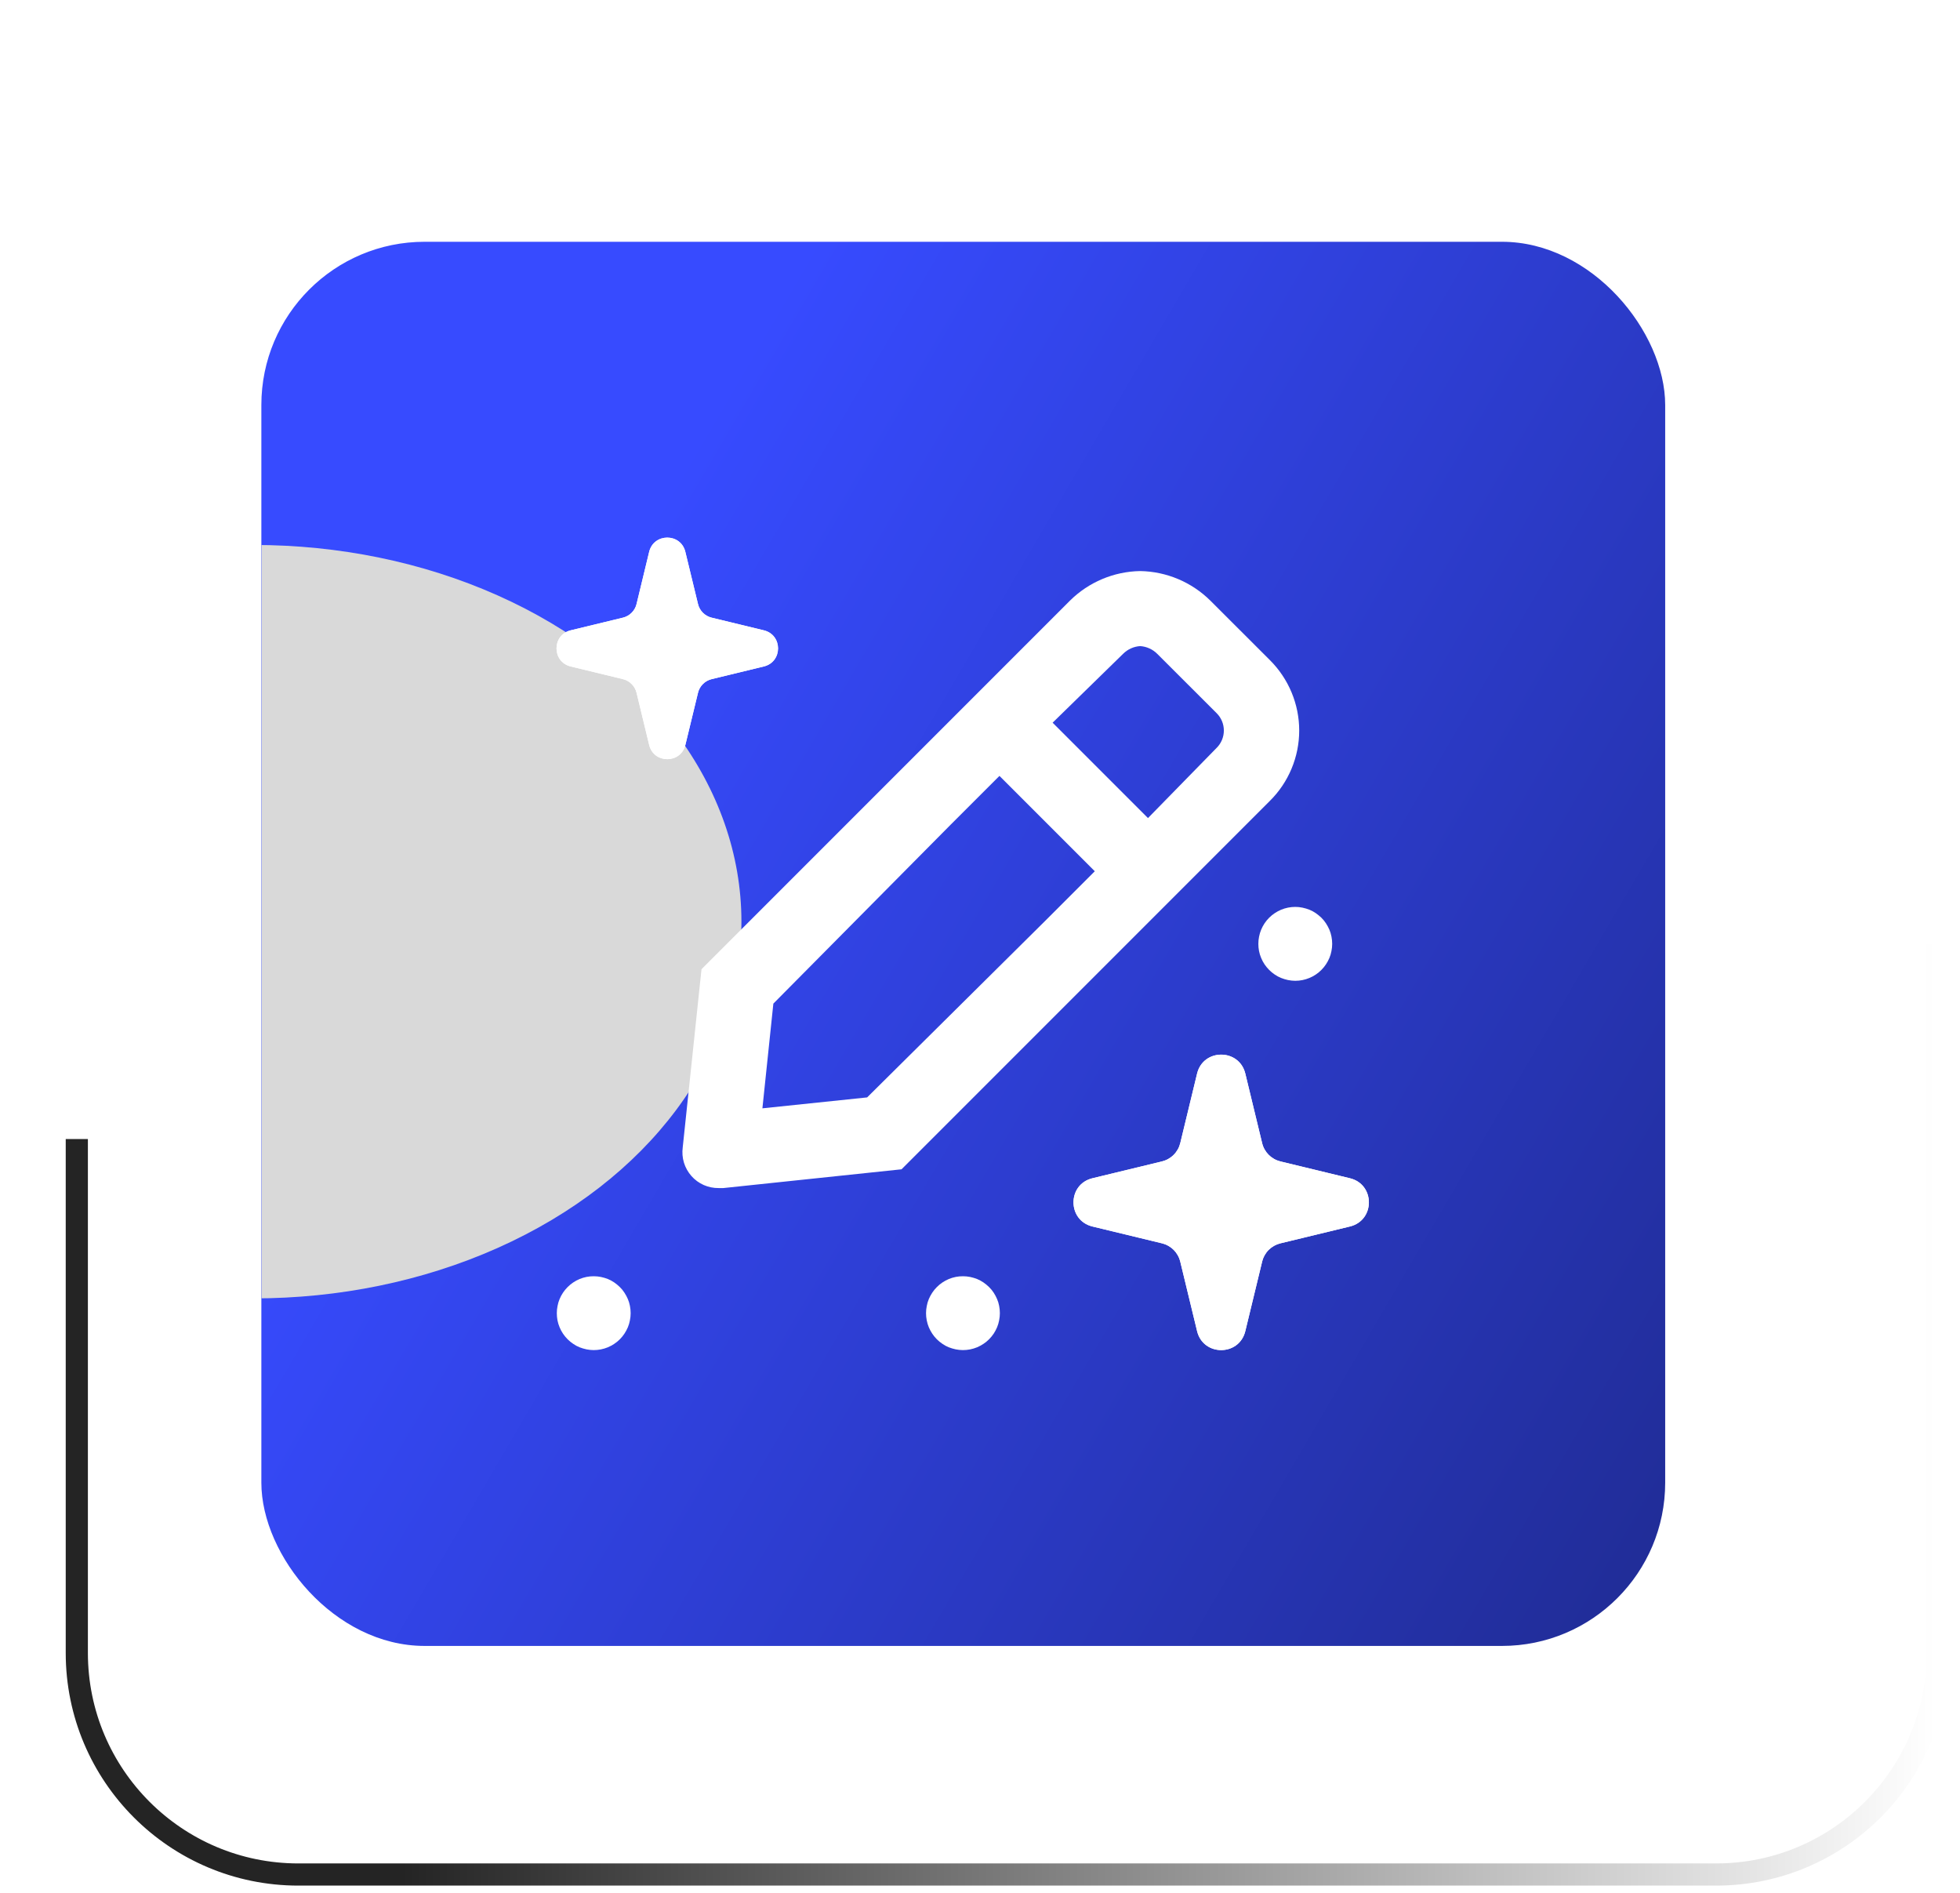 <svg width="58" height="56" viewBox="0 0 58 56" fill="none" xmlns="http://www.w3.org/2000/svg">
<rect y="0.39" width="56.991" height="55.068" rx="7.343" fill="white" fill-opacity="0.1"/>
<g clip-path="url(#clip0_32911_132133)">
<rect x="7.734" y="7.153" width="41.542" height="41.542" rx="4.831" fill="url(#paint0_linear_32911_132133)"/>
<g filter="url(#filter1_f_32911_132133)">
<ellipse cx="14.423" cy="11.145" rx="14.423" ry="11.145" transform="matrix(1 0 0 -1 -6.906 38.413)" fill="#D9D9D9"/>
</g>
</g>
<g clip-path="url(#clip1_32911_132133)">
<mask id="mask0_32911_132133" style="mask-type:luminance" maskUnits="userSpaceOnUse" x="15" y="14" width="27" height="28">
<path d="M15.386 41.035H41.609V14.812L15.386 14.812L15.386 41.035Z" fill="white"/>
</mask>
<g mask="url(#mask0_32911_132133)">
<path d="M37.58 19.531L35.82 17.773C35.266 17.223 34.521 16.908 33.74 16.895C32.959 16.908 32.213 17.223 31.659 17.773L20.759 28.674L20.203 33.946C20.183 34.097 20.195 34.251 20.239 34.397C20.284 34.543 20.359 34.677 20.459 34.791C20.56 34.906 20.685 34.997 20.824 35.059C20.963 35.12 21.114 35.151 21.267 35.149H21.405L26.678 34.594L37.578 23.694C37.853 23.422 38.071 23.098 38.22 22.74C38.369 22.383 38.446 22 38.446 21.613C38.446 21.226 38.369 20.843 38.22 20.485C38.071 20.128 37.854 19.804 37.58 19.531ZM25.66 32.467L22.561 32.79L22.885 29.692L28.142 24.388L29.576 22.955L32.397 25.776L30.964 27.209L25.66 32.467ZM36.006 22.122L33.971 24.203L31.149 21.381L33.231 19.347C33.367 19.21 33.548 19.127 33.74 19.115C33.932 19.128 34.113 19.21 34.248 19.347L36.007 21.104C36.141 21.239 36.216 21.422 36.216 21.613C36.216 21.803 36.141 21.986 36.007 22.122M36.851 39.382C36.669 40.13 35.605 40.13 35.424 39.382L34.926 37.325C34.86 37.057 34.652 36.848 34.385 36.784L32.327 36.286C31.58 36.104 31.58 35.04 32.327 34.859L34.385 34.361C34.516 34.329 34.636 34.262 34.731 34.166C34.827 34.071 34.894 33.951 34.926 33.82L35.424 31.762C35.605 31.015 36.669 31.015 36.851 31.762L37.349 33.82C37.38 33.951 37.448 34.071 37.543 34.166C37.639 34.262 37.759 34.329 37.89 34.361L39.947 34.859C40.695 35.04 40.695 36.104 39.947 36.286L37.89 36.784C37.759 36.816 37.639 36.883 37.543 36.978C37.448 37.074 37.38 37.194 37.349 37.325L36.851 39.382Z" fill="white"/>
<path fill-rule="evenodd" clip-rule="evenodd" d="M36.137 38.587L36.493 37.117C36.636 36.529 37.094 36.071 37.682 35.928L39.152 35.572L37.682 35.216C37.094 35.074 36.636 34.615 36.493 34.027L36.137 32.558L35.781 34.027C35.639 34.615 35.18 35.074 34.592 35.216L33.123 35.572L34.592 35.928C34.88 35.999 35.144 36.147 35.353 36.356C35.563 36.566 35.711 36.829 35.781 37.117L36.137 38.587ZM35.424 39.382C35.605 40.13 36.669 40.13 36.851 39.382L37.349 37.325C37.381 37.194 37.448 37.074 37.543 36.978C37.639 36.883 37.759 36.816 37.89 36.784L39.947 36.286C40.695 36.104 40.695 35.04 39.947 34.859L37.89 34.361C37.622 34.295 37.413 34.087 37.349 33.82L36.851 31.762C36.669 31.015 35.605 31.015 35.424 31.762L34.926 33.82C34.894 33.951 34.827 34.071 34.731 34.166C34.636 34.262 34.516 34.329 34.385 34.361L32.327 34.859C31.58 35.04 31.58 36.104 32.327 36.286L34.385 36.784C34.516 36.816 34.636 36.883 34.731 36.978C34.827 37.074 34.894 37.194 34.926 37.325L35.424 39.382Z" fill="white"/>
<path d="M20.281 22.04C20.145 22.601 19.347 22.601 19.21 22.04L18.837 20.497C18.814 20.399 18.763 20.309 18.692 20.238C18.621 20.166 18.531 20.116 18.433 20.092L16.889 19.717C16.328 19.582 16.328 18.784 16.889 18.648L18.431 18.274C18.53 18.251 18.62 18.201 18.691 18.129C18.763 18.058 18.813 17.968 18.837 17.87L19.21 16.326C19.347 15.765 20.145 15.765 20.281 16.326L20.655 17.869C20.678 17.967 20.728 18.057 20.8 18.128C20.871 18.2 20.961 18.25 21.059 18.274L22.603 18.648C23.164 18.784 23.164 19.582 22.603 19.718L21.06 20.092C20.962 20.115 20.872 20.165 20.8 20.237C20.729 20.308 20.678 20.398 20.655 20.496L20.281 22.04Z" fill="white"/>
<path fill-rule="evenodd" clip-rule="evenodd" d="M19.746 21.444L20.014 20.341C20.066 20.125 20.177 19.928 20.334 19.771C20.491 19.614 20.688 19.503 20.904 19.451L22.008 19.183L20.905 18.915C20.465 18.809 20.121 18.465 20.015 18.025L19.746 16.921L19.478 18.024C19.372 18.464 19.028 18.808 18.588 18.914L17.484 19.183L18.587 19.451C18.802 19.503 18.999 19.614 19.156 19.771C19.314 19.928 19.424 20.125 19.477 20.341L19.746 21.444ZM19.21 22.04C19.347 22.601 20.145 22.601 20.281 22.04L20.655 20.497C20.678 20.399 20.728 20.309 20.8 20.238C20.871 20.166 20.961 20.116 21.059 20.092L22.603 19.717C23.164 19.582 23.164 18.784 22.603 18.648L21.06 18.274C20.962 18.251 20.872 18.201 20.8 18.129C20.729 18.058 20.678 17.968 20.655 17.87L20.28 16.326C20.145 15.765 19.347 15.765 19.21 16.326L18.837 17.869C18.814 17.967 18.763 18.057 18.692 18.128C18.621 18.2 18.531 18.25 18.433 18.274L16.889 18.648C16.328 18.784 16.328 19.582 16.889 19.718L18.431 20.092C18.53 20.115 18.62 20.165 18.691 20.237C18.763 20.308 18.813 20.398 18.837 20.496L19.21 22.04Z" fill="white"/>
<path d="M16.477 38.85C16.477 38.779 16.484 38.708 16.499 38.637C16.512 38.566 16.532 38.498 16.56 38.432C16.587 38.366 16.621 38.303 16.661 38.243C16.701 38.184 16.746 38.129 16.797 38.078C16.848 38.027 16.903 37.981 16.962 37.942C17.022 37.902 17.085 37.868 17.151 37.84C17.217 37.813 17.286 37.792 17.356 37.778C17.427 37.764 17.498 37.758 17.569 37.758C17.641 37.758 17.712 37.765 17.782 37.779C17.853 37.794 17.922 37.814 17.988 37.84C18.054 37.867 18.117 37.901 18.177 37.942C18.237 37.984 18.292 38.029 18.342 38.078C18.392 38.126 18.437 38.181 18.477 38.243C18.517 38.304 18.551 38.367 18.579 38.432C18.607 38.496 18.627 38.565 18.641 38.637C18.655 38.709 18.662 38.78 18.662 38.85C18.662 38.92 18.655 38.991 18.64 39.063C18.627 39.134 18.607 39.202 18.579 39.269C18.551 39.334 18.517 39.397 18.477 39.458C18.438 39.517 18.393 39.572 18.342 39.623C18.291 39.674 18.236 39.719 18.177 39.758C18.117 39.798 18.054 39.832 17.988 39.86C17.922 39.887 17.853 39.908 17.782 39.922C17.712 39.936 17.641 39.943 17.569 39.943C17.498 39.943 17.427 39.935 17.356 39.921C17.286 39.906 17.217 39.886 17.151 39.86C17.085 39.834 17.022 39.8 16.962 39.758C16.903 39.719 16.848 39.674 16.797 39.623C16.746 39.572 16.701 39.517 16.661 39.458C16.621 39.398 16.587 39.335 16.56 39.269C16.532 39.202 16.511 39.134 16.497 39.063C16.484 38.992 16.477 38.922 16.477 38.85ZM27.403 38.85C27.403 38.779 27.41 38.708 27.425 38.637C27.438 38.566 27.458 38.498 27.486 38.432C27.514 38.366 27.548 38.303 27.588 38.243C27.627 38.184 27.672 38.129 27.723 38.078C27.774 38.027 27.829 37.981 27.888 37.942C27.948 37.902 28.011 37.868 28.077 37.84C28.143 37.813 28.212 37.792 28.282 37.778C28.353 37.764 28.424 37.758 28.496 37.758C28.567 37.758 28.638 37.765 28.709 37.779C28.779 37.794 28.848 37.814 28.914 37.84C28.98 37.867 29.043 37.901 29.103 37.942C29.163 37.984 29.218 38.029 29.268 38.078C29.318 38.126 29.363 38.181 29.404 38.243C29.444 38.304 29.477 38.367 29.505 38.432C29.533 38.496 29.554 38.565 29.567 38.637C29.581 38.709 29.588 38.78 29.588 38.85C29.588 38.92 29.581 38.991 29.566 39.063C29.553 39.134 29.533 39.202 29.505 39.269C29.477 39.334 29.444 39.397 29.404 39.458C29.364 39.517 29.319 39.572 29.268 39.623C29.217 39.674 29.162 39.719 29.103 39.758C29.043 39.798 28.98 39.832 28.914 39.86C28.848 39.887 28.779 39.908 28.709 39.922C28.638 39.936 28.567 39.943 28.496 39.943C28.424 39.943 28.353 39.935 28.282 39.921C28.212 39.906 28.143 39.886 28.077 39.86C28.011 39.834 27.948 39.8 27.888 39.758C27.829 39.719 27.774 39.674 27.723 39.623C27.672 39.572 27.627 39.517 27.588 39.458C27.548 39.398 27.514 39.335 27.486 39.269C27.458 39.202 27.438 39.134 27.424 39.063C27.41 38.992 27.403 38.922 27.403 38.85ZM37.237 27.924C37.237 27.852 37.244 27.781 37.258 27.711C37.272 27.64 37.292 27.572 37.32 27.505C37.347 27.44 37.381 27.377 37.421 27.316C37.461 27.257 37.506 27.202 37.557 27.151C37.608 27.1 37.663 27.055 37.722 27.016C37.782 26.976 37.844 26.942 37.911 26.914C37.977 26.887 38.045 26.866 38.116 26.852C38.187 26.838 38.258 26.831 38.329 26.831C38.401 26.831 38.472 26.838 38.542 26.853C38.613 26.868 38.681 26.888 38.748 26.914C38.814 26.941 38.877 26.974 38.937 27.016C38.996 27.057 39.051 27.103 39.102 27.151C39.152 27.2 39.197 27.255 39.237 27.316C39.277 27.378 39.311 27.441 39.339 27.505C39.367 27.57 39.387 27.639 39.401 27.711C39.415 27.783 39.422 27.854 39.422 27.924C39.422 27.994 39.415 28.065 39.4 28.137C39.387 28.208 39.367 28.276 39.339 28.342C39.311 28.408 39.277 28.471 39.237 28.531C39.198 28.59 39.153 28.645 39.102 28.696C39.051 28.747 38.996 28.793 38.937 28.832C38.877 28.872 38.814 28.906 38.748 28.933C38.681 28.961 38.613 28.982 38.542 28.996C38.472 29.01 38.401 29.017 38.329 29.017C38.258 29.017 38.187 29.009 38.116 28.995C38.045 28.98 37.977 28.96 37.911 28.933C37.844 28.907 37.782 28.873 37.722 28.832C37.663 28.793 37.608 28.747 37.557 28.696C37.506 28.645 37.461 28.59 37.421 28.531C37.381 28.472 37.347 28.409 37.32 28.342C37.292 28.276 37.271 28.208 37.257 28.137C37.243 28.066 37.237 27.995 37.237 27.924Z" fill="white"/>
</g>
</g>
<path d="M57.34 27.924L57.34 48.902C57.34 52.523 54.405 55.458 50.785 55.458L11.872 55.458L8.829 55.458C5.209 55.458 2.273 52.523 2.273 48.902L2.273 33.698" stroke="url(#paint1_linear_32911_132133)" stroke-width="0.656"/>
<defs>
<filter id="filter1_f_32911_132133" x="-21.591" y="1.439" width="58.213" height="51.659" filterUnits="userSpaceOnUse" color-interpolation-filters="sRGB">
<feFlood flood-opacity="0" result="BackgroundImageFix"/>
<feBlend mode="normal" in="SourceGraphic" in2="BackgroundImageFix" result="shape"/>
<feGaussianBlur stdDeviation="7.342" result="effect1_foregroundBlur_32911_132133"/>
</filter>
<linearGradient id="paint0_linear_32911_132133" x1="27.216" y1="1.752" x2="62.349" y2="22.276" gradientUnits="userSpaceOnUse">
<stop stop-color="#374BFF"/>
<stop offset="1" stop-color="#212D99"/>
</linearGradient>
<linearGradient id="paint1_linear_32911_132133" x1="11.872" y1="55.014" x2="57.269" y2="55.014" gradientUnits="userSpaceOnUse">
<stop stop-color="#242424"/>
<stop offset="1" stop-color="white"/>
</linearGradient>
<clipPath id="clip0_32911_132133">
<rect x="7.734" y="7.153" width="41.542" height="41.542" rx="4.589" fill="white"/>
</clipPath>
<clipPath id="clip1_32911_132133">
<rect width="26.223" height="26.223" fill="white" transform="translate(15.383 14.813)"/>
</clipPath>
</defs>
</svg>
